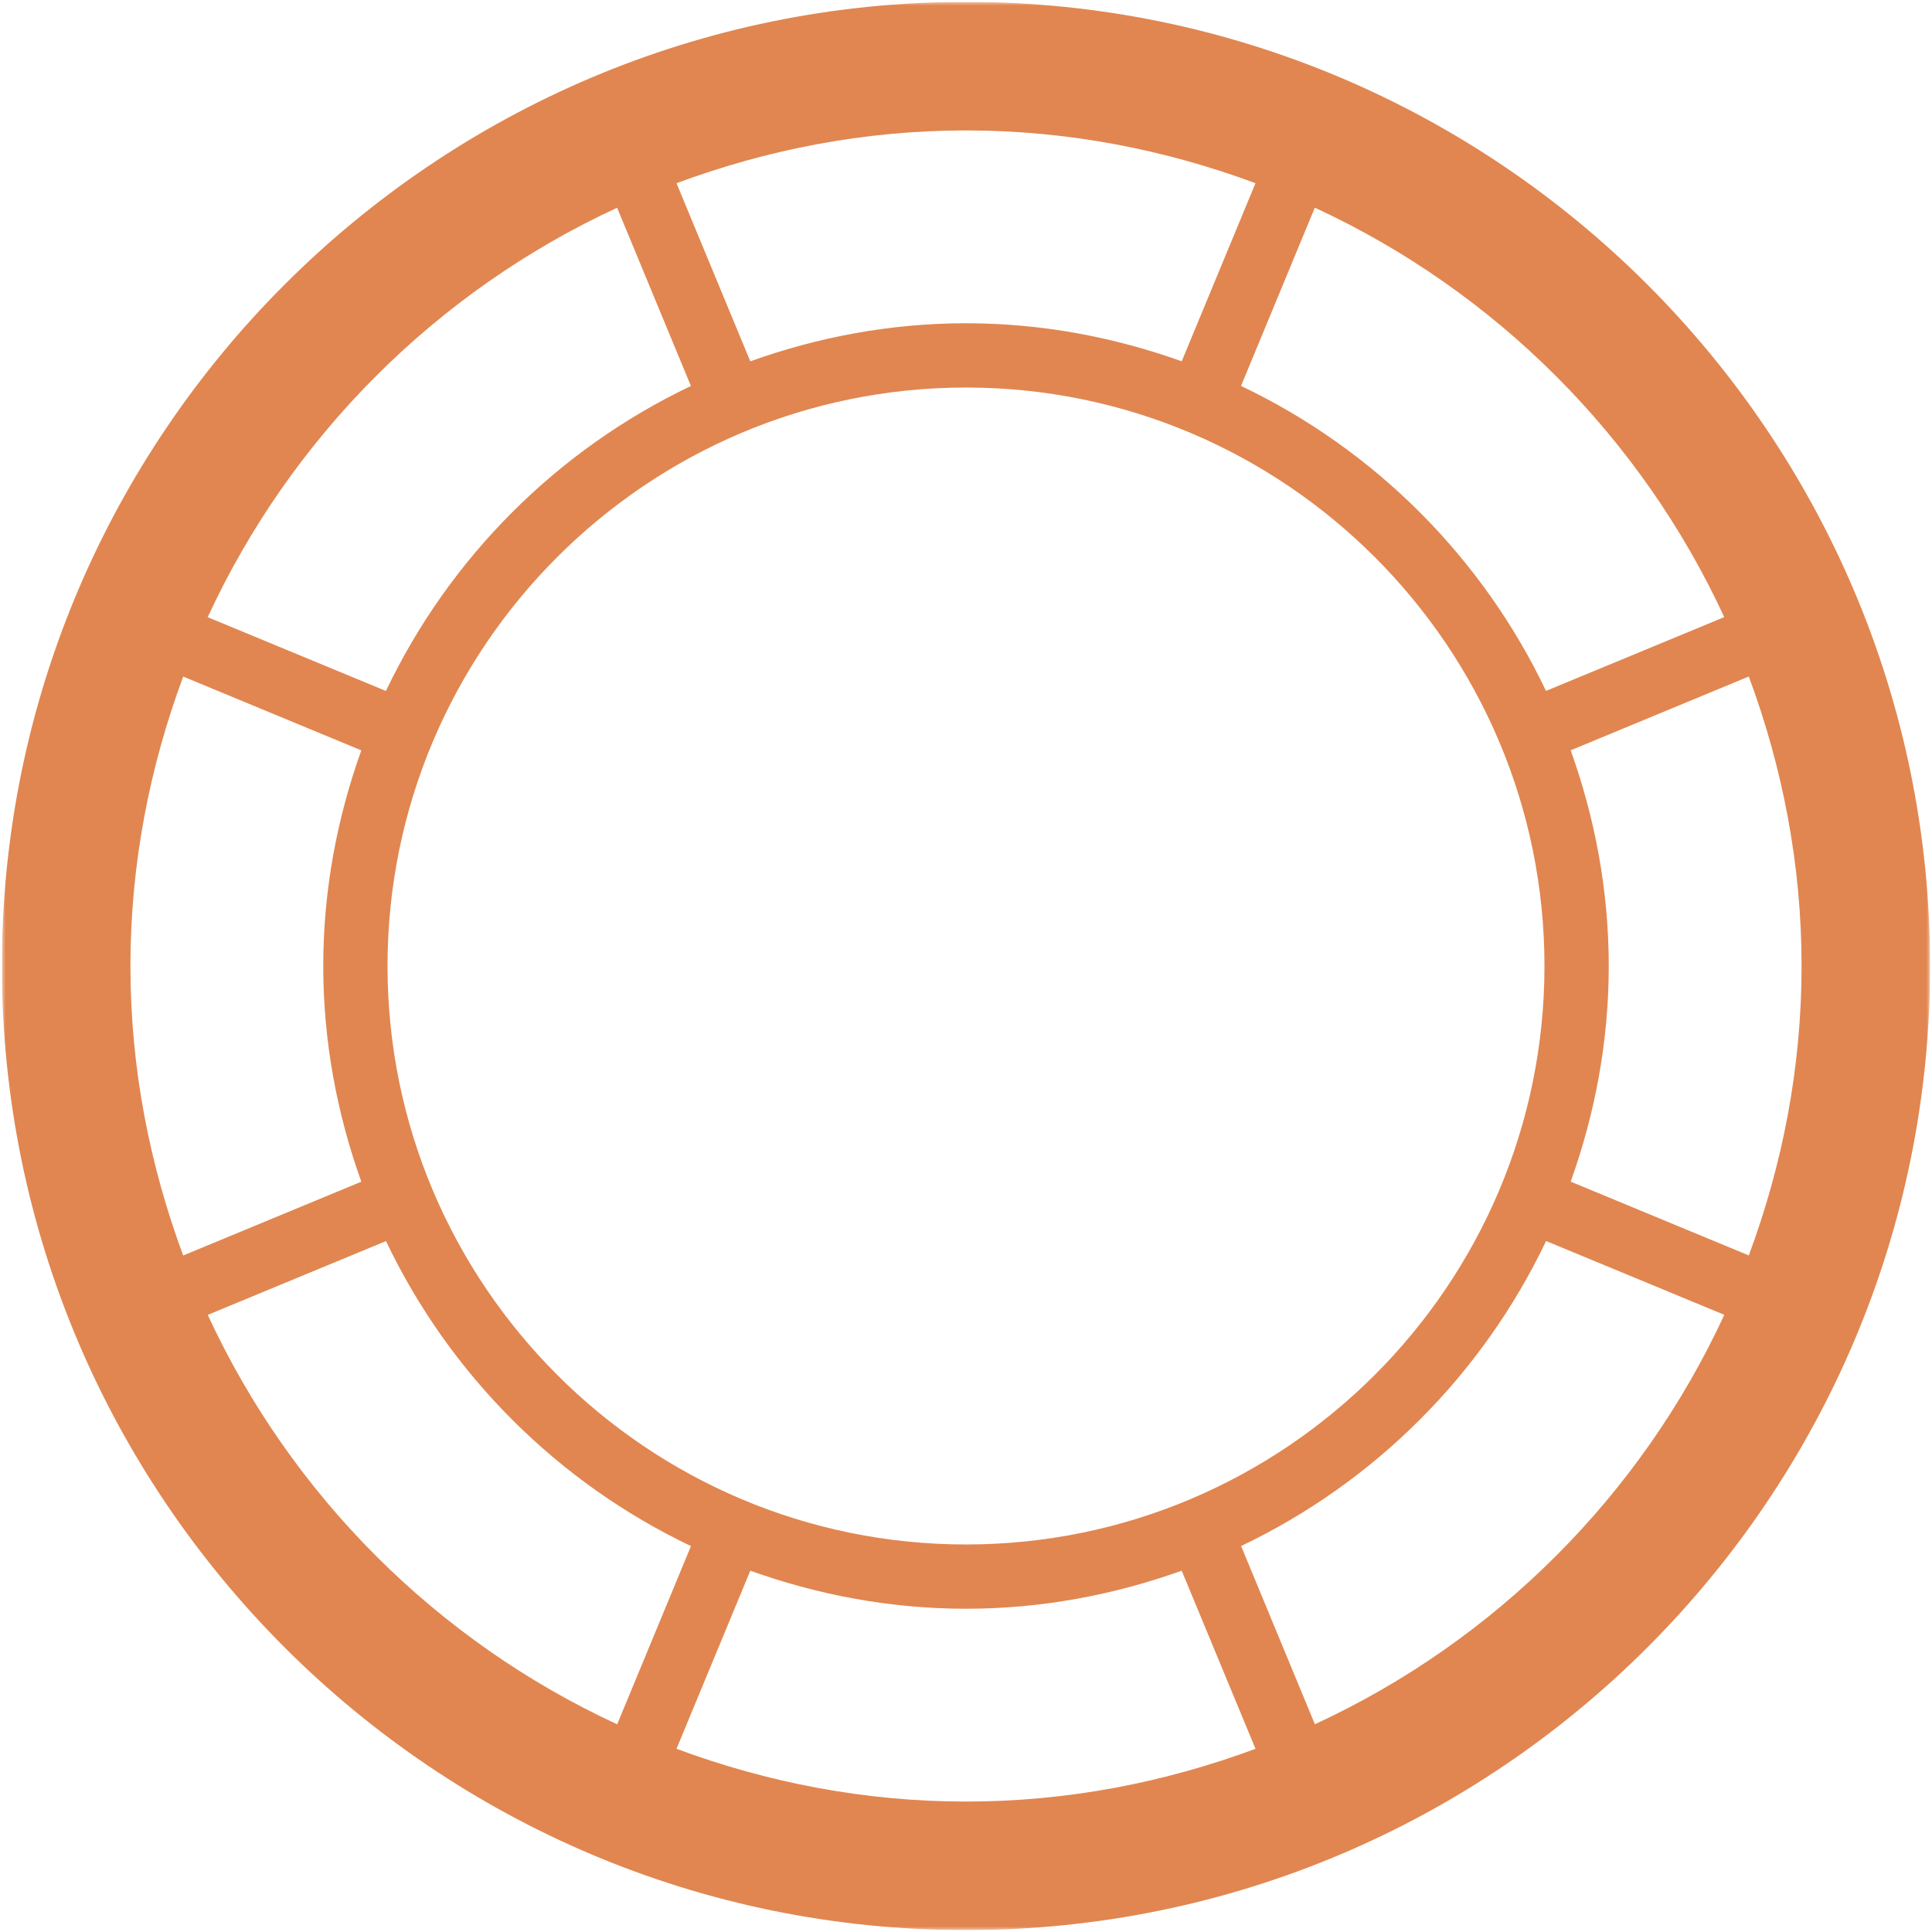 <svg width="513" height="513" viewBox="0 0 513 513" fill="none" xmlns="http://www.w3.org/2000/svg">
<g clip-path="url(#clip0_651_1583)">
<mask id="mask0_651_1583" style="mask-type:luminance" maskUnits="userSpaceOnUse" x="0" y="0" width="513" height="513">
<path d="M512.5 0.5H0.5V512.5H512.5V0.5Z" fill="white"/>
</mask>
<g mask="url(#mask0_651_1583)">
<path d="M256.5 0.5C115.342 0.5 0.5 115.342 0.5 256.5C0.5 397.658 115.342 512.5 256.5 512.5C397.658 512.5 512.5 397.658 512.5 256.5C512.5 115.342 397.658 0.5 256.5 0.5ZM457.836 163.862L410.51 183.455C393.631 148.024 364.959 119.352 329.528 102.473L349.121 55.148C397.044 77.3 435.7 115.956 457.836 163.862ZM410.1 256.5C410.1 341.185 341.202 410.1 256.5 410.1C171.798 410.1 102.9 341.185 102.9 256.5C102.9 171.815 171.798 102.9 256.5 102.9C341.202 102.9 410.1 171.815 410.1 256.5ZM256.5 34.633C283.551 34.633 309.373 39.736 333.368 48.645L313.776 95.937C295.839 89.52 276.622 85.833 256.5 85.833C236.378 85.833 217.161 89.52 199.224 95.937L179.632 48.645C203.627 39.736 229.449 34.633 256.5 34.633ZM163.862 55.164L183.455 102.49C148.024 119.369 119.352 148.041 102.473 183.472L55.148 163.879C77.3 115.956 115.956 77.3 163.862 55.164ZM34.633 256.5C34.633 229.449 39.736 203.627 48.645 179.649L95.937 199.241C89.52 217.161 85.833 236.378 85.833 256.5C85.833 276.622 89.52 295.839 95.937 313.776L48.645 333.368C39.736 309.373 34.633 283.551 34.633 256.5ZM55.164 349.138L102.49 329.545C119.369 364.976 148.041 393.648 183.472 410.527L163.879 457.853C115.956 435.7 77.3 397.044 55.164 349.138ZM256.5 478.367C229.449 478.367 203.627 473.264 179.632 464.355L199.224 417.063C217.161 423.48 236.378 427.167 256.5 427.167C276.622 427.167 295.839 423.48 313.776 417.063L333.368 464.355C309.373 473.264 283.551 478.367 256.5 478.367ZM349.138 457.836L329.545 410.51C364.976 393.631 393.648 364.959 410.527 329.528L457.853 349.121C435.7 397.044 397.044 435.7 349.138 457.836ZM417.063 313.759C423.48 295.839 427.167 276.622 427.167 256.5C427.167 236.378 423.48 217.161 417.063 199.224L464.355 179.632C473.264 203.627 478.367 229.449 478.367 256.5C478.367 283.551 473.264 309.373 464.355 333.351L417.063 313.759Z" fill="#E18650"/>
</g>
</g>
<defs>
<clipPath id="clip0_651_1583">
<rect width="512" height="512" fill="white" transform="translate(0.5 0.5)"/>
</clipPath>
</defs>
</svg>
